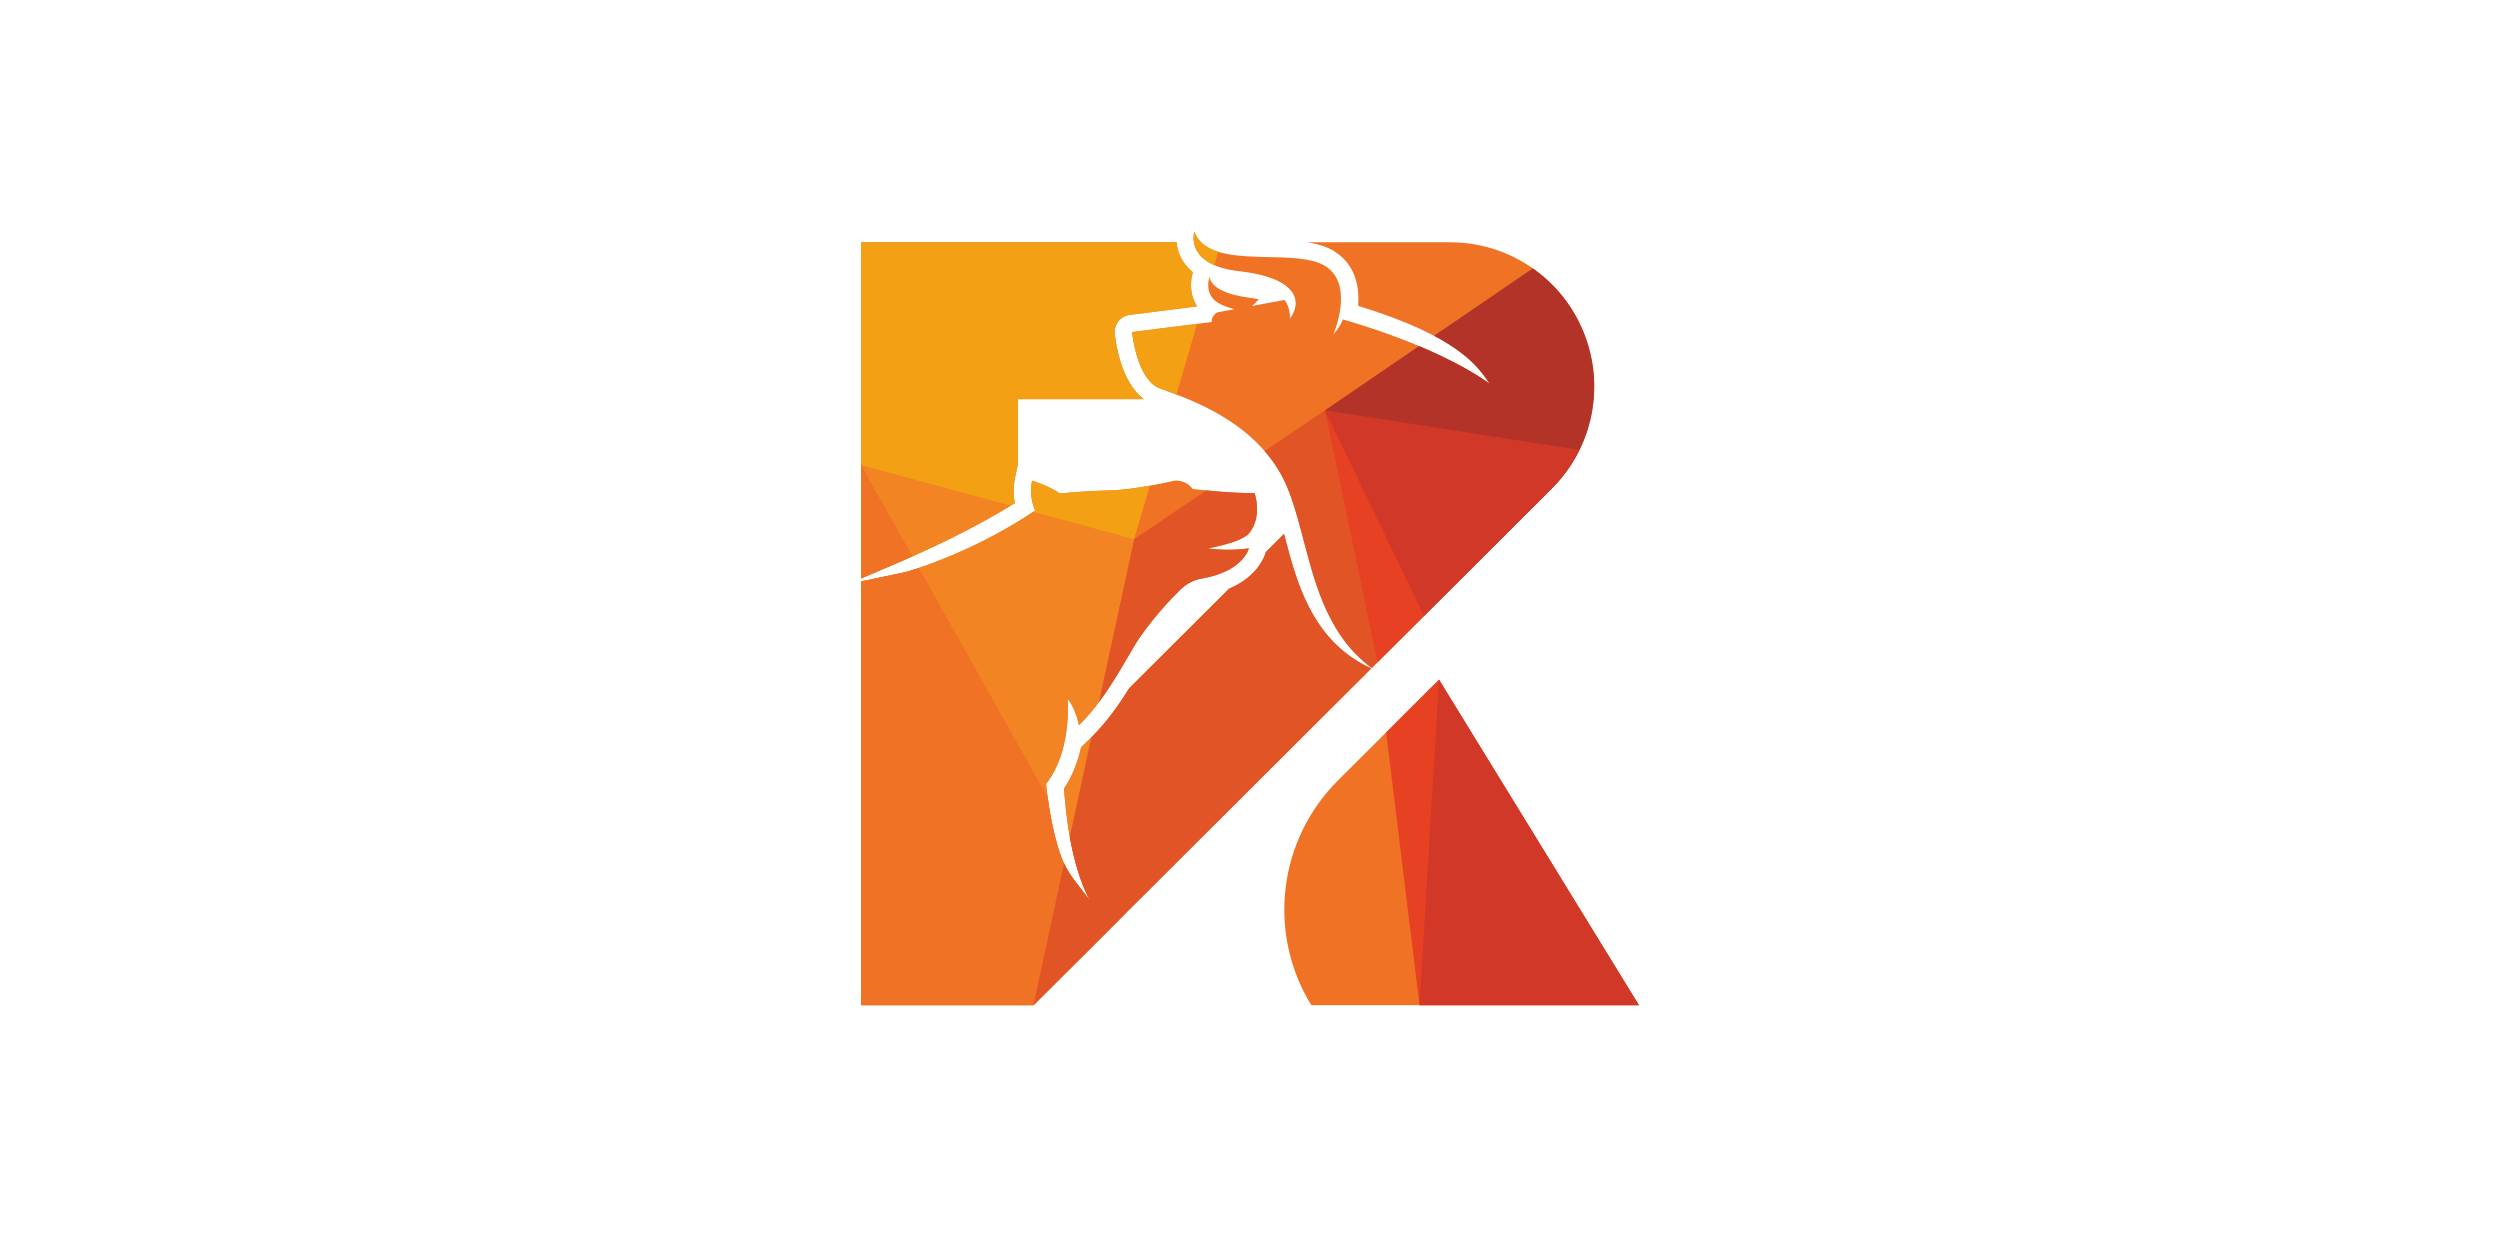 <?xml version="1.0" encoding="utf-8"?>
<!-- Generator: Adobe Illustrator 24.0.0, SVG Export Plug-In . SVG Version: 6.00 Build 0)  -->
<svg version="1.1" id="Layer_1" xmlns="http://www.w3.org/2000/svg" xmlns:xlink="http://www.w3.org/1999/xlink" x="0px" y="0px"
	 viewBox="0 0 1297.83 642.08" style="enable-background:new 0 0 1297.83 642.08;" xml:space="preserve">
<style type="text/css">
	.st0{fill:rgba(255,255,255,0);}
	.st1{fill:#F07225;}
	.st2{fill:#F4A015;}
	.st3{fill:#F38424;}
	.st4{fill:#B33329;}
	.st5{fill:#E15426;}
	.st6{fill:#E64122;}
	.st7{fill:#D23828;}
</style>
<rect class="st0" width="1297.83" height="642.08"/>
<g>
	<path class="st1" d="M527,247.64l1.48-6.95V207.2h65.32c-11.96-8.87-14.64-29.46-15.08-33.95c-0.48-4.89,2.96-9.2,7.83-9.81
		l34.93-4.4c-4.19-6.24-3.54-13.54-2.22-17.67c-1.92-1.59-3.56-3.4-4.88-5.39c-2.37-3.57-3.33-7.16-3.63-10.22H447.04v174.5
		c14.98-6.59,46.85-18.8,79.78-39.07C526.21,257.83,525.85,253.05,527,247.64z"/>
	<path class="st1" d="M668.17,283.16c-0.53-2.03-1.06-4.02-1.59-5.99l-9.46,9.43l-0.03,0.11c-0.14,0.6-3.1,12.16-19.04,18.89
		l-51.76,51.6c-5.4,8.67-11.81,17.85-19.87,25.7l-5.2,5.07c-1.85,8.23-4.83,15.43-8.88,21.43l0.09,1.12
		c0.7,8.58,2.89,37.36,13.39,56.99l-7.85-10.16c-3.05-3.95-5.55-8.29-7.24-12.98c-5.9-16.39-7.68-37.5-7.68-37.5
		c0.8-1.01,1.53-2.05,2.22-3.11c0.18-0.28,0.34-0.56,0.51-0.84c0.51-0.82,1-1.66,1.45-2.51c0.14-0.27,0.28-0.54,0.41-0.81
		c0.47-0.93,0.91-1.86,1.32-2.81c0.07-0.17,0.15-0.34,0.22-0.52c0.48-1.13,0.91-2.27,1.31-3.41c0,0,0,0,0,0l0,0
		c4.06-11.75,4.1-23.99,3.76-30.13c3.12,3.87,4.9,9.33,5.88,13.71c15.44-15.04,25.16-36.67,32.32-46.65
		c7.77-10.84,15.53-19.05,20.48-23.86c3.06-2.97,6.96-4.9,11.16-5.63c21.48-3.74,24.22-15.62,24.22-15.62
		c-12.08,1.61-21.24,0-21.24,0l-0.01-0.01c9.77-1.89,18.73-4.51,21.51-8.04c6.98-8.86,2.69-20.68,2.69-20.68
		c-12.62,0.27-32.22-2.15-32.22-2.15c-3.22-4.83-9.13-4.3-9.13-4.3s-20.68,4.83-34.1,5.1c-13.43,0.27-25.51,1.61-25.51,1.61
		c-5.91-4.03-14.5-6.71-14.5-6.71c-1.88,8.86,1.61,15.57,1.61,15.57c-3,2.01-5.98,3.91-8.94,5.71v0c-1.81,1.1-3.6,2.15-5.37,3.18
		c-0.29,0.17-0.58,0.33-0.87,0.5c-1.65,0.94-3.29,1.85-4.9,2.73c-0.12,0.06-0.24,0.13-0.35,0.19c-3.56,1.92-7.03,3.68-10.37,5.3
		c-0.22,0.11-0.44,0.21-0.65,0.31c-3.31,1.59-6.49,3.04-9.49,4.34c-0.11,0.05-0.21,0.09-0.32,0.14c-1.36,0.59-2.68,1.14-3.96,1.67
		c-0.21,0.09-0.42,0.17-0.63,0.26c-2.72,1.11-5.24,2.1-7.53,2.95c-0.24,0.09-0.46,0.17-0.69,0.26c-0.87,0.32-1.7,0.62-2.5,0.91
		c-0.27,0.1-0.55,0.2-0.81,0.29c-6.26,2.21-10.01,3.22-10.01,3.22l-22.97,4.81v18.23v56.27v145.47h89.46l175.35-174.79
		C683.67,334.08,674.49,307.37,668.17,283.16z"/>
	<path class="st1" d="M619.81,125.77C619.81,125.77,619.81,125.77,619.81,125.77c0.11,0.65,0.28,1.33,0.51,2.04
		c0.02,0.06,0.04,0.12,0.06,0.18c0.1,0.28,0.21,0.56,0.33,0.85c0.03,0.08,0.07,0.16,0.11,0.24c0.13,0.3,0.28,0.6,0.45,0.9
		c0.03,0.05,0.05,0.1,0.08,0.15c0.2,0.36,0.42,0.71,0.66,1.07c0.03,0.05,0.07,0.1,0.11,0.15c0.21,0.29,0.43,0.59,0.67,0.88
		c0.09,0.1,0.18,0.21,0.27,0.31c0.21,0.24,0.44,0.49,0.67,0.73c0.11,0.11,0.21,0.21,0.32,0.32c0.28,0.27,0.58,0.54,0.9,0.8
		c0.08,0.07,0.15,0.13,0.23,0.2c0.4,0.32,0.83,0.64,1.29,0.95c0.12,0.08,0.25,0.16,0.37,0.23c0.35,0.23,0.72,0.45,1.11,0.67
		c0.18,0.1,0.36,0.2,0.55,0.3c0.37,0.2,0.76,0.39,1.17,0.58c0.19,0.09,0.39,0.18,0.59,0.27c0.52,0.23,1.06,0.45,1.63,0.66
		c0.1,0.04,0.2,0.08,0.3,0.12c0.67,0.24,1.39,0.47,2.13,0.69c0.22,0.06,0.45,0.12,0.68,0.18c0.55,0.15,1.12,0.3,1.72,0.44
		c0.29,0.07,0.58,0.13,0.88,0.19c0.6,0.13,1.22,0.24,1.86,0.36c0.29,0.05,0.57,0.1,0.86,0.15c0.94,0.15,1.91,0.28,2.94,0.4
		c28.48,3.13,33.69,14.59,26.4,24.66c0,0,0.35-5.56-2.78-9.73l-16.84,3.11l3.45-3.45c-1.57-0.31-3.3-0.61-5.37-0.88
		c-10.77-1.39-19.45-5.04-20.15-10.77c0,0-3.3,8.51,4.17,13.37c2.24,1.46,5.33,2.5,8.68,3.43l-8.68,1.61c0,0-3.13,1.22-3.13,5.04
		l-41.33,5.21c0,0,2.43,24.66,14.24,29.18c3.21,1.23,8.54,3.03,14.83,5.65l0,0c16.86,7.04,40.89,20.21,51.51,45.76
		c2.85,6.87,5.04,14.5,7.16,22.44c1.44,5.4,2.85,10.94,4.41,16.5c0.12,0.42,0.24,0.84,0.36,1.27c0.73,2.59,1.49,5.17,2.32,7.75
		c0.02,0.08,0.05,0.15,0.08,0.23c0.76,2.36,1.58,4.69,2.44,7.02c0.21,0.58,0.43,1.15,0.65,1.73c0.9,2.31,1.85,4.6,2.89,6.85
		c0.09,0.19,0.15,0.39,0.24,0.57l0.03-0.02c5.22,11.16,12.38,21.43,23.28,29.46l69.26-69.04l0,0l24.19-24.11
		c21.53-21.46,27.94-53.49,16.33-81.59c-11.61-28.1-38.76-46.25-69.16-46.25h-74.04c5.3,0.83,10.14,2.23,14.18,4.8
		c11.16,7.08,12.89,18.95,12.19,28.2c51.42,15.76,61.94,31.09,68.18,40.33c-9.95-7.07-32.95-20.7-76.16-33.32
		c0,0-1.39,4.17-4.86,7.64c0,0,11.2-25.51-4.17-35.26c-0.84-0.53-1.77-0.99-2.75-1.4c-0.12-0.05-0.24-0.11-0.36-0.16
		c-0.94-0.38-1.95-0.7-3-0.99c-0.19-0.05-0.39-0.11-0.59-0.16c-1.04-0.26-2.12-0.49-3.25-0.69c-0.24-0.04-0.48-0.08-0.72-0.12
		c-1.13-0.18-2.29-0.33-3.49-0.46c-0.26-0.03-0.52-0.05-0.78-0.07c-1.08-0.1-2.18-0.19-3.3-0.26c-0.43-0.03-0.86-0.05-1.3-0.08
		c-0.93-0.05-1.88-0.09-2.83-0.13c-15.77-0.59-33.86,0.38-42.19-7.9l0,0c-1.52-1.51-2.73-3.31-3.53-5.5
		C619.99,120.27,619.28,122.63,619.81,125.77L619.81,125.77z"/>
	<path class="st2" d="M601.92,201.55c2.12,0.81,5.17,1.87,8.8,3.26l10.73-36.69l-33.77,4.26
		C587.68,172.37,590.11,197.03,601.92,201.55z M619.27,141.37c-1.92-1.59-3.56-3.4-4.88-5.39c-2.37-3.57-3.33-7.16-3.63-10.22
		H447.04v174.5c14.98-6.59,46.85-18.8,79.78-39.07c-0.62-3.37-0.97-8.14,0.18-13.55l1.48-6.95V207.2h65.32
		c-11.96-8.87-14.64-29.46-15.08-33.95c-0.48-4.89,2.96-9.2,7.83-9.81l34.93-4.4C617.29,152.8,617.94,145.51,619.27,141.37z
		 M623.51,125.77c-1.52-1.51-2.73-3.31-3.53-5.5c0,0-0.7,2.36-0.17,5.5c0,0,0,0,0,0c0.11,0.65,0.28,1.33,0.51,2.04
		c0.02,0.06,0.04,0.12,0.06,0.18c0.1,0.28,0.21,0.56,0.33,0.85c0.03,0.08,0.07,0.16,0.11,0.24c0.13,0.3,0.28,0.6,0.45,0.9
		c0.03,0.05,0.05,0.1,0.08,0.15c0.2,0.36,0.42,0.71,0.66,1.07c0.03,0.05,0.07,0.1,0.11,0.15c0.21,0.29,0.43,0.59,0.67,0.88
		c0.09,0.1,0.18,0.21,0.27,0.31c0.21,0.24,0.44,0.49,0.67,0.73c0.11,0.11,0.21,0.21,0.32,0.32c0.28,0.27,0.58,0.54,0.9,0.8
		c0.08,0.07,0.15,0.13,0.23,0.2c0.4,0.32,0.83,0.64,1.29,0.95c0.12,0.08,0.25,0.16,0.37,0.23c0.35,0.23,0.72,0.45,1.11,0.67
		c0.18,0.1,0.36,0.2,0.55,0.3c0.37,0.2,0.76,0.39,1.17,0.58c0.19,0.09,0.39,0.18,0.59,0.27c0.04,0.02,0.08,0.03,0.12,0.05l2.02-6.92
		C628.87,129.61,625.81,128.05,623.51,125.77z M550.31,256.22c-5.91-4.03-14.5-6.71-14.5-6.71c-1.88,8.86,1.61,15.57,1.61,15.57
		c-3,2.01-5.98,3.91-8.94,5.71v0c-1.81,1.1-3.6,2.15-5.37,3.18c-0.29,0.17-0.58,0.33-0.87,0.5c-1.65,0.94-3.29,1.85-4.9,2.73
		c-0.12,0.06-0.24,0.13-0.35,0.19c-3.56,1.92-7.03,3.68-10.37,5.3c-0.22,0.11-0.43,0.21-0.65,0.31c-3.31,1.59-6.49,3.04-9.49,4.34
		c-0.11,0.05-0.21,0.09-0.32,0.14c-1.36,0.59-2.68,1.14-3.96,1.67c-0.21,0.09-0.42,0.17-0.63,0.26c-2.72,1.11-5.24,2.1-7.53,2.95
		c-0.24,0.09-0.46,0.17-0.69,0.26c-0.87,0.32-1.7,0.62-2.5,0.91c-0.27,0.1-0.55,0.2-0.81,0.29c-6.26,2.21-10.01,3.22-10.01,3.22
		l-22.97,4.81v13.08l141.72-35.04l8.12-27.74c-6.66,1.18-14.68,2.34-21.06,2.47C562.39,254.88,550.31,256.22,550.31,256.22z
		 M627.26,148.27l0.99-3.38c-0.13-0.38-0.22-0.77-0.27-1.18C627.97,143.72,627.22,145.69,627.26,148.27z"/>
	<path class="st3" d="M587.23,338.08c0.91-34.7,1.53-58.19,1.53-58.19l-52.28-14.19c-2.68,1.78-5.35,3.49-8,5.1v0
		c-1.81,1.1-3.6,2.15-5.37,3.18c-0.29,0.17-0.58,0.33-0.87,0.5c-1.65,0.94-3.29,1.85-4.9,2.73c-0.12,0.06-0.24,0.13-0.35,0.19
		c-3.56,1.92-7.03,3.68-10.37,5.3c-0.22,0.11-0.43,0.21-0.65,0.31c-3.31,1.59-6.49,3.04-9.49,4.34c-0.11,0.05-0.21,0.09-0.32,0.14
		c-1.36,0.59-2.68,1.14-3.96,1.67c-0.21,0.09-0.42,0.17-0.63,0.26c-2.72,1.11-5.24,2.1-7.53,2.95c-0.24,0.09-0.46,0.17-0.69,0.26
		c-0.87,0.32-1.7,0.62-2.5,0.91c-0.27,0.1-0.55,0.2-0.81,0.29c-6.26,2.21-10.01,3.22-10.01,3.22l-22.97,4.81v219.97h89.46
		l47.1-46.95c1.09-40.75,2.22-83.24,3.14-118.11l-0.44,0.44c-5.4,8.67-11.81,17.85-19.87,25.7l-5.2,5.07
		c-1.85,8.23-4.83,15.43-8.88,21.43l0.09,1.12c0.7,8.58,2.89,37.36,13.39,56.99l-7.85-10.16c-3.05-3.95-5.55-8.29-7.24-12.98
		c-5.9-16.39-7.68-37.5-7.68-37.5c0.8-1.01,1.53-2.05,2.22-3.11c0.18-0.28,0.34-0.56,0.51-0.84c0.51-0.82,1-1.66,1.45-2.51
		c0.14-0.27,0.28-0.54,0.41-0.81c0.47-0.93,0.91-1.86,1.32-2.81c0.07-0.17,0.15-0.34,0.22-0.52c0.48-1.13,0.91-2.27,1.31-3.41
		c0,0,0,0,0,0c4.06-11.75,4.1-23.99,3.76-30.13c3.12,3.87,4.9,9.33,5.88,13.71C572.13,364.78,580.66,349.16,587.23,338.08z
		 M447.04,241.42v58.84c14.65-6.44,45.47-18.29,77.63-37.77L447.04,241.42z"/>
	<path class="st1" d="M447.04,241.42v58.84c6.28-2.76,15.55-6.53,26.6-11.45L447.04,241.42z M555.38,434.42
		c1.94,10.83,5.13,23.14,10.45,33.09l-7.85-10.16c-3.05-3.95-5.55-8.29-7.24-12.98c-3.77-10.47-5.86-22.86-6.87-30.45l-66.84-119.07
		c-4.42,1.49-7.02,2.19-7.02,2.19l-22.97,4.81v219.97h89.46l37.8-37.68L555.38,434.42z"/>
	<path class="st4" d="M773.26,199.1c-6.32-4.49-17.91-11.62-36.57-19.46l-48.88,33.38l87.51,70.75l6.07-6.06l24.19-24.11
		c21.53-21.46,27.94-53.49,16.33-81.59c-5.59-13.52-14.79-24.7-26.2-32.7l-51.23,34.99C763.08,184.15,769.12,192.96,773.26,199.1z"
		/>
	<path class="st5" d="M675.43,275.4c1.44,5.4,2.85,10.94,4.41,16.5c0.12,0.42,0.24,0.84,0.36,1.27c0.73,2.59,1.49,5.17,2.32,7.75
		c0.02,0.08,0.05,0.15,0.08,0.23c0.76,2.36,1.58,4.69,2.44,7.02c0.21,0.58,0.43,1.15,0.65,1.73c0.9,2.31,1.85,4.6,2.89,6.85
		c0.09,0.19,0.15,0.39,0.24,0.57l0.03-0.02c5.22,11.16,12.38,21.43,23.28,29.46l62.31-62.11l-45.23-18.27l-41.4-53.36l-31.31,21.14
		c4.68,5.38,8.77,11.58,11.78,18.8C671.12,259.82,673.31,267.45,675.43,275.4z M612.95,305.94c3.06-2.97,6.96-4.9,11.16-5.63
		c21.48-3.74,24.22-15.62,24.22-15.62c-12.08,1.61-21.24,0-21.24,0l-0.01-0.01c9.77-1.89,18.73-4.51,21.51-8.04
		c6.98-8.86,2.69-20.68,2.69-20.68c-7.77,0.17-18.18-0.69-25.04-1.37l-37.47,25.3l-18.28,84.63c9.7-12.98,16.58-27.17,21.99-34.72
		C600.23,318.96,608,310.75,612.95,305.94z M668.17,283.16c-0.53-2.03-1.06-4.02-1.59-5.99l-9.46,9.43l-0.03,0.11
		c-0.14,0.6-3.1,12.16-19.04,18.89l-51.76,51.6c-5.38,8.64-11.75,17.77-19.76,25.59l-11.15,51.63c1.94,10.83,5.13,23.14,10.45,33.09
		l-7.85-10.16c-2.18-2.82-4.07-5.86-5.59-9.08l-15.89,73.55l175.35-174.79C683.67,334.08,674.49,307.37,668.17,283.16z"/>
	<path class="st6" d="M781.85,277.25l-32.86-27.76l-61.19-36.48l27.34,130.73l66.25-66.03L781.85,277.25z"/>
	<path class="st7" d="M805.57,253.6c5.98-5.96,10.75-12.76,14.33-20.04l-132.1-20.55l51.42,106.73l42.16-42.03L805.57,253.6z"/>
	<path class="st1" d="M747.02,352.86l-52.44,52.28c-31.09,30.99-36.82,79.27-13.85,116.68l0,0h170.05L747.02,352.86z"/>
	<polygon class="st6" points="736.91,521.82 850.79,521.82 747.02,352.86 719.6,380.2 	"/>
	<polygon class="st7" points="850.79,521.82 747.02,352.86 736.91,521.82 	"/>
</g>
</svg>

